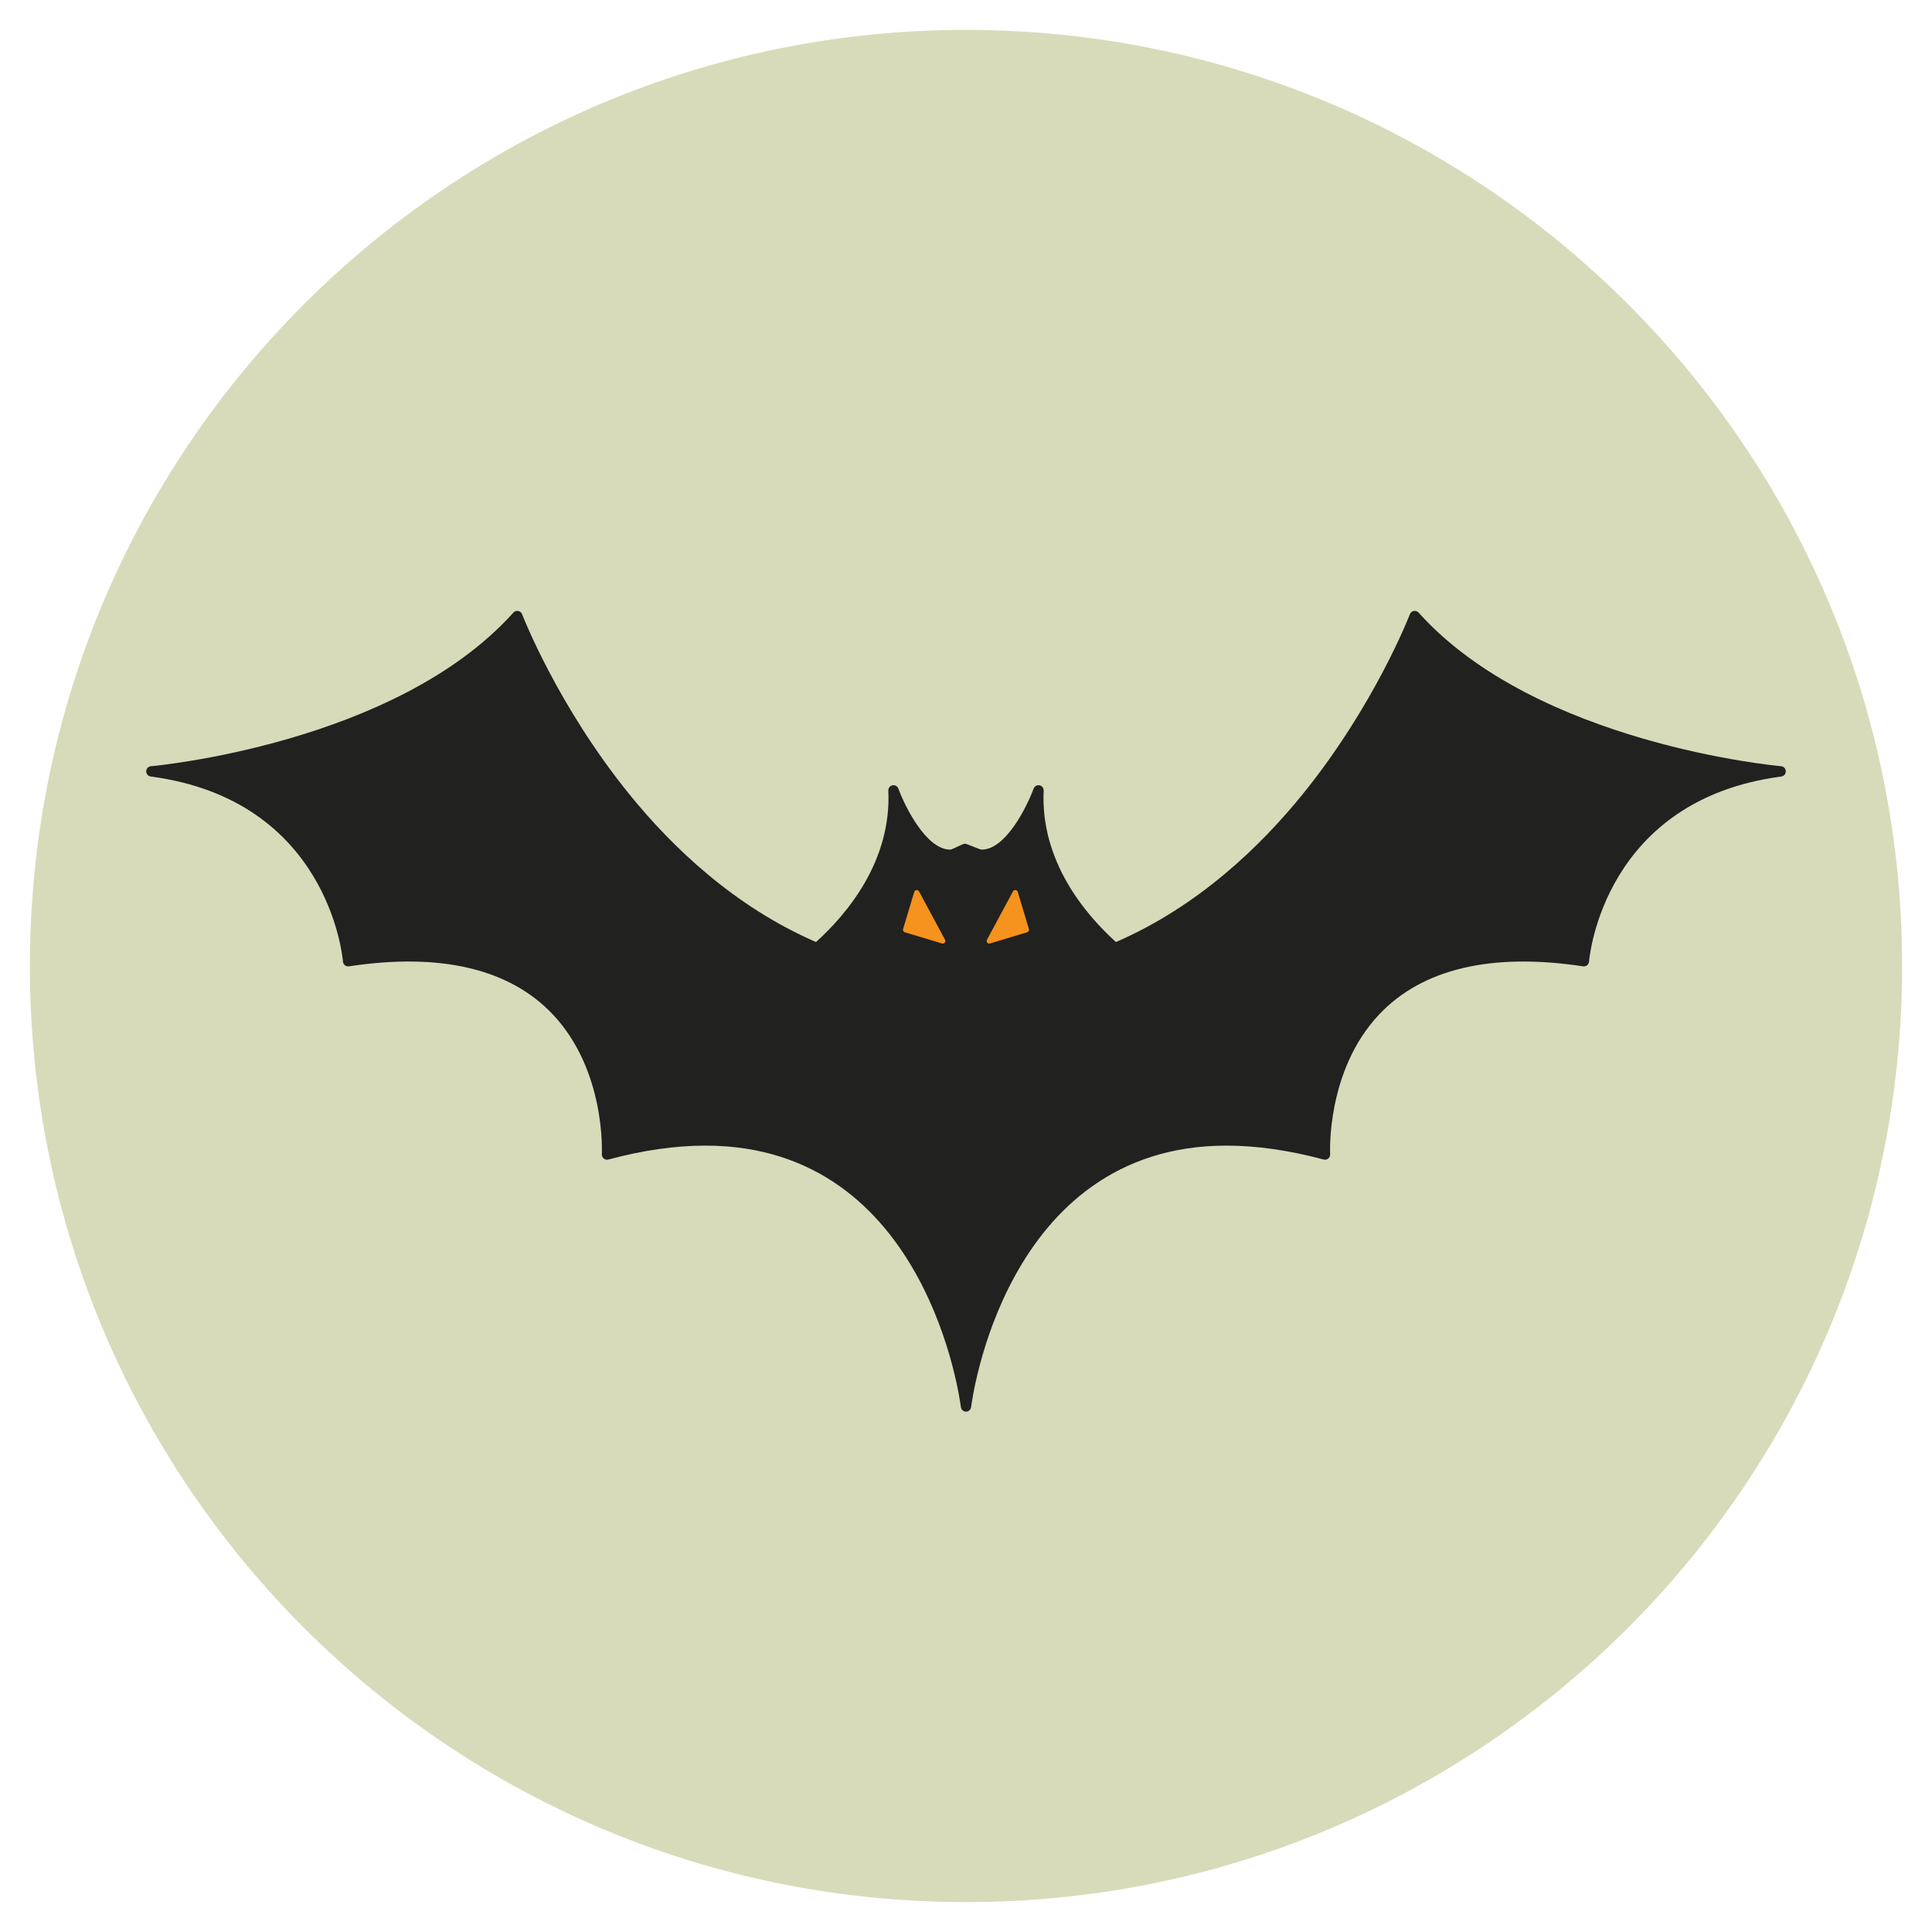<?xml version="1.0" ?><!DOCTYPE svg  PUBLIC '-//W3C//DTD SVG 1.1//EN'  'http://www.w3.org/Graphics/SVG/1.1/DTD/svg11.dtd'><svg enable-background="new 0 0 512 512" height="512px" id="Layer_1" version="1.1" viewBox="0 0 512 512" width="512px" xml:space="preserve" xmlns="http://www.w3.org/2000/svg" xmlns:xlink="http://www.w3.org/1999/xlink"><path d="M468.869,471.333" fill="#D8DBBA"/><g><g><path d="M7.921,256.005c0-137.021,111.07-248.083,248.076-248.083c137.012,0,248.082,111.062,248.082,248.082    c0,137.005-111.07,248.074-248.082,248.074C118.991,504.078,7.921,393.009,7.921,256.005z" fill="#D8DBBA"/></g><g><path d="M472,203.056c-0.644-0.054-64.783-5.861-96.061-40.713c-0.319-0.356-0.799-0.521-1.271-0.432    c-0.472,0.087-0.86,0.413-1.032,0.86c-0.091,0.239-9.321,24.141-28.419,47.709c-11.368,14.033-27.861,29.801-49.475,39.167    c-8.225-7.43-20.03-21.444-19.162-40.129c0.029-0.677-0.437-1.276-1.102-1.409c-0.659-0.13-1.329,0.238-1.56,0.875    c-1.638,4.498-7.303,16.172-13.743,16.172c-0.599,0-3.891-1.572-4.474-1.572c-0.584,0-3.343,1.572-3.88,1.572    c-6.44,0-12.105-11.674-13.743-16.172c-0.23-0.638-0.9-1.005-1.56-0.875c-0.665,0.133-1.131,0.732-1.102,1.409    c0.869,18.685-10.937,32.699-19.162,40.129c-21.617-9.366-38.107-25.135-49.475-39.167c-19.098-23.568-28.328-47.47-28.419-47.709    c-0.171-0.447-0.562-0.773-1.032-0.86c-0.474-0.089-0.953,0.076-1.272,0.432C104.784,197.195,40.644,203.002,40,203.056    c-0.699,0.06-1.24,0.635-1.257,1.335c-0.016,0.701,0.499,1.301,1.192,1.393c46.782,6.179,50.805,47.318,50.955,49.066    c0.032,0.378,0.219,0.728,0.517,0.961c0.297,0.236,0.677,0.336,1.056,0.28c24.277-3.689,42.611,0.642,54.044,12.75    c14.086,14.918,12.998,36.822,12.987,37.041c-0.027,0.44,0.161,0.865,0.503,1.144c0.34,0.279,0.799,0.377,1.223,0.261    c9.101-2.446,17.757-3.687,25.727-3.687c59.177,0,67.611,68.6,67.688,69.292c0.007,0.061,0.038,0.112,0.052,0.17    c0.022,0.088,0.041,0.175,0.079,0.256c0.035,0.074,0.083,0.135,0.129,0.201c0.05,0.07,0.095,0.141,0.158,0.201    c0.06,0.057,0.129,0.098,0.198,0.144c0.069,0.046,0.133,0.096,0.21,0.129c0.086,0.037,0.179,0.05,0.272,0.069    c0.063,0.013,0.119,0.043,0.186,0.047c0.026,0.002,0.053,0.002,0.078,0.002h0c0,0,0,0,0,0c0.001,0,0.001,0,0.001,0h0.001    c0.025,0,0.052,0,0.078-0.002c0.066-0.004,0.122-0.034,0.185-0.047c0.093-0.019,0.187-0.032,0.272-0.069    c0.078-0.033,0.142-0.083,0.211-0.129c0.069-0.046,0.139-0.086,0.198-0.144c0.062-0.06,0.108-0.131,0.158-0.202    c0.046-0.065,0.094-0.126,0.128-0.199c0.039-0.081,0.057-0.168,0.079-0.257c0.014-0.058,0.045-0.108,0.052-0.169    c0.078-0.692,8.512-69.292,67.688-69.292c7.97,0,16.626,1.24,25.727,3.687c0.424,0.116,0.879,0.018,1.222-0.261    c0.34-0.278,0.528-0.703,0.504-1.144c-0.013-0.219-1.099-22.122,12.987-37.041c11.433-12.108,29.764-16.439,54.044-12.75    c0.379,0.056,0.759-0.044,1.056-0.28c0.298-0.234,0.486-0.583,0.517-0.961c0.147-1.749,4.173-42.887,50.955-49.066    c0.694-0.092,1.208-0.692,1.193-1.393C473.24,203.691,472.699,203.116,472,203.056z" fill="#212120"/><g><path d="M250.442,249.042l-6.893-12.818c-0.131-0.245-0.403-0.381-0.673-0.357     c-0.276,0.028-0.509,0.219-0.588,0.485l-2.962,9.855c-0.11,0.363,0.096,0.745,0.459,0.854l9.855,2.964     c0.065,0.019,0.131,0.029,0.197,0.029c0.203,0,0.399-0.09,0.532-0.252C250.544,249.586,250.573,249.287,250.442,249.042z" fill="#F6921E"/><path d="M261.558,249.042l6.893-12.818c0.131-0.245,0.403-0.381,0.672-0.357c0.276,0.028,0.509,0.219,0.589,0.485     l2.962,9.855c0.11,0.363-0.096,0.745-0.459,0.854l-9.855,2.964c-0.065,0.019-0.131,0.029-0.198,0.029     c-0.202,0-0.399-0.09-0.531-0.252C261.455,249.586,261.427,249.287,261.558,249.042z" fill="#F6921E"/></g></g></g></svg>